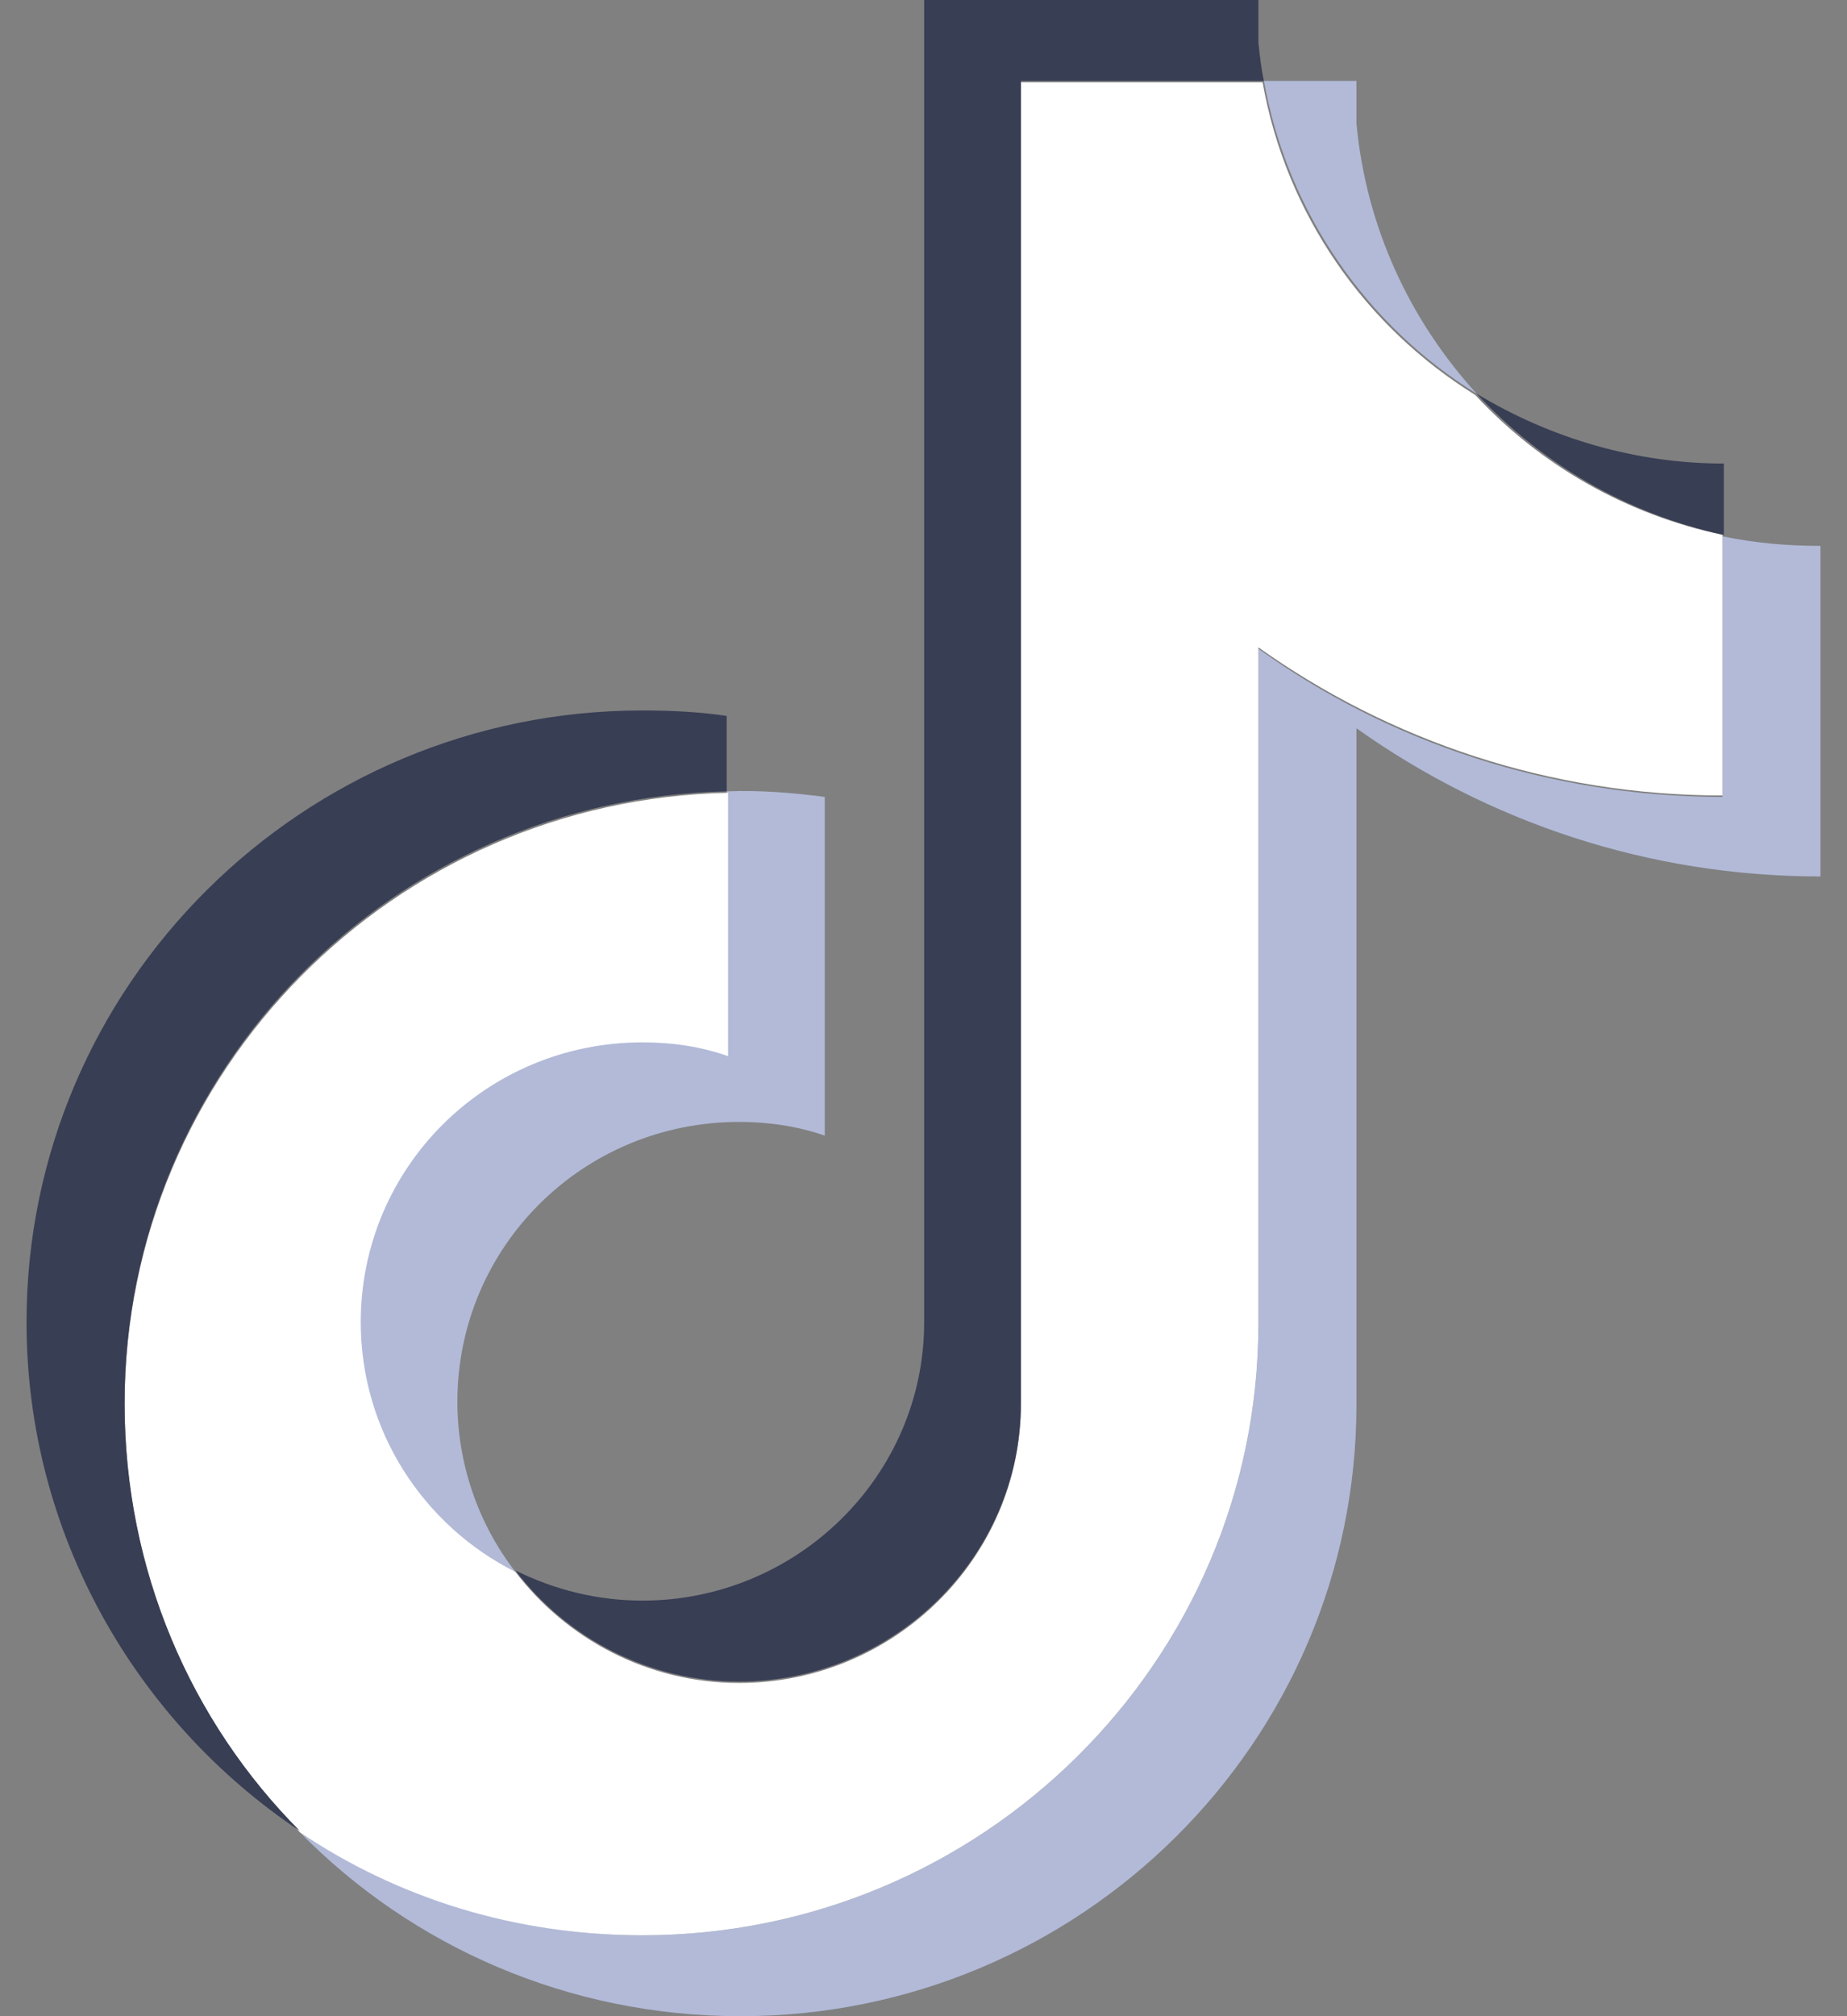 <svg width="22" height="24" viewBox="0 0 22 24" fill="none" xmlns="http://www.w3.org/2000/svg">
<rect x="0" y="0" width="22" height="24" fill="#808080" stroke="none"/>
<path d="M16.157 8.669C17.72 9.78 19.628 10.433 21.684 10.433V6.498C21.29 6.498 20.911 6.465 20.516 6.384V9.486C18.46 9.486 16.535 8.833 14.989 7.722V15.755C14.989 19.771 11.699 23.037 7.652 23.037C6.139 23.037 4.741 22.58 3.573 21.812C4.905 23.167 6.764 24 8.82 24C12.867 24 16.157 20.735 16.157 16.718V8.669ZM17.588 4.686C16.799 3.82 16.272 2.71 16.157 1.469V0.963H15.055C15.335 2.531 16.289 3.886 17.588 4.686ZM6.139 18.71C5.695 18.139 5.448 17.42 5.448 16.686C5.448 14.841 6.945 13.355 8.804 13.355C9.149 13.355 9.495 13.404 9.824 13.518V9.486C9.445 9.437 9.051 9.404 8.656 9.42V12.555C8.327 12.457 7.981 12.392 7.636 12.392C5.777 12.392 4.28 13.878 4.28 15.723C4.28 17.029 5.037 18.155 6.139 18.71Z" fill="#B2BAD8"/>
<path d="M14.989 7.706C16.552 8.816 18.46 9.469 20.517 9.469V6.367C19.365 6.123 18.345 5.535 17.572 4.702C16.256 3.886 15.318 2.547 15.039 0.98H12.16V16.718C12.16 18.547 10.646 20.033 8.804 20.033C7.718 20.033 6.748 19.51 6.139 18.71C5.037 18.155 4.297 17.029 4.297 15.739C4.297 13.894 5.794 12.408 7.652 12.408C8.014 12.408 8.343 12.457 8.672 12.572V9.437C4.691 9.518 1.484 12.751 1.484 16.718C1.484 18.694 2.273 20.49 3.573 21.812C4.741 22.596 6.139 23.037 7.652 23.037C11.699 23.037 14.989 19.771 14.989 15.755V7.706Z" fill="white"/>
<path d="M20.533 6.367V5.518C19.497 5.518 18.477 5.224 17.588 4.686C18.378 5.535 19.398 6.122 20.533 6.367ZM15.055 0.963C15.022 0.816 15.006 0.669 14.989 0.506V0H11.008V15.739C11.008 17.567 9.495 19.053 7.652 19.053C7.11 19.053 6.6 18.922 6.139 18.694C6.748 19.494 7.718 20.016 8.804 20.016C10.646 20.016 12.16 18.531 12.16 16.702V0.963H15.055ZM8.656 9.42V8.522C8.327 8.473 7.981 8.457 7.652 8.457C3.606 8.457 0.316 11.722 0.316 15.739C0.316 18.253 1.615 20.49 3.573 21.796C2.273 20.49 1.484 18.694 1.484 16.702C1.484 12.735 4.675 9.502 8.656 9.42Z" fill="#383E54"/>
</svg>

